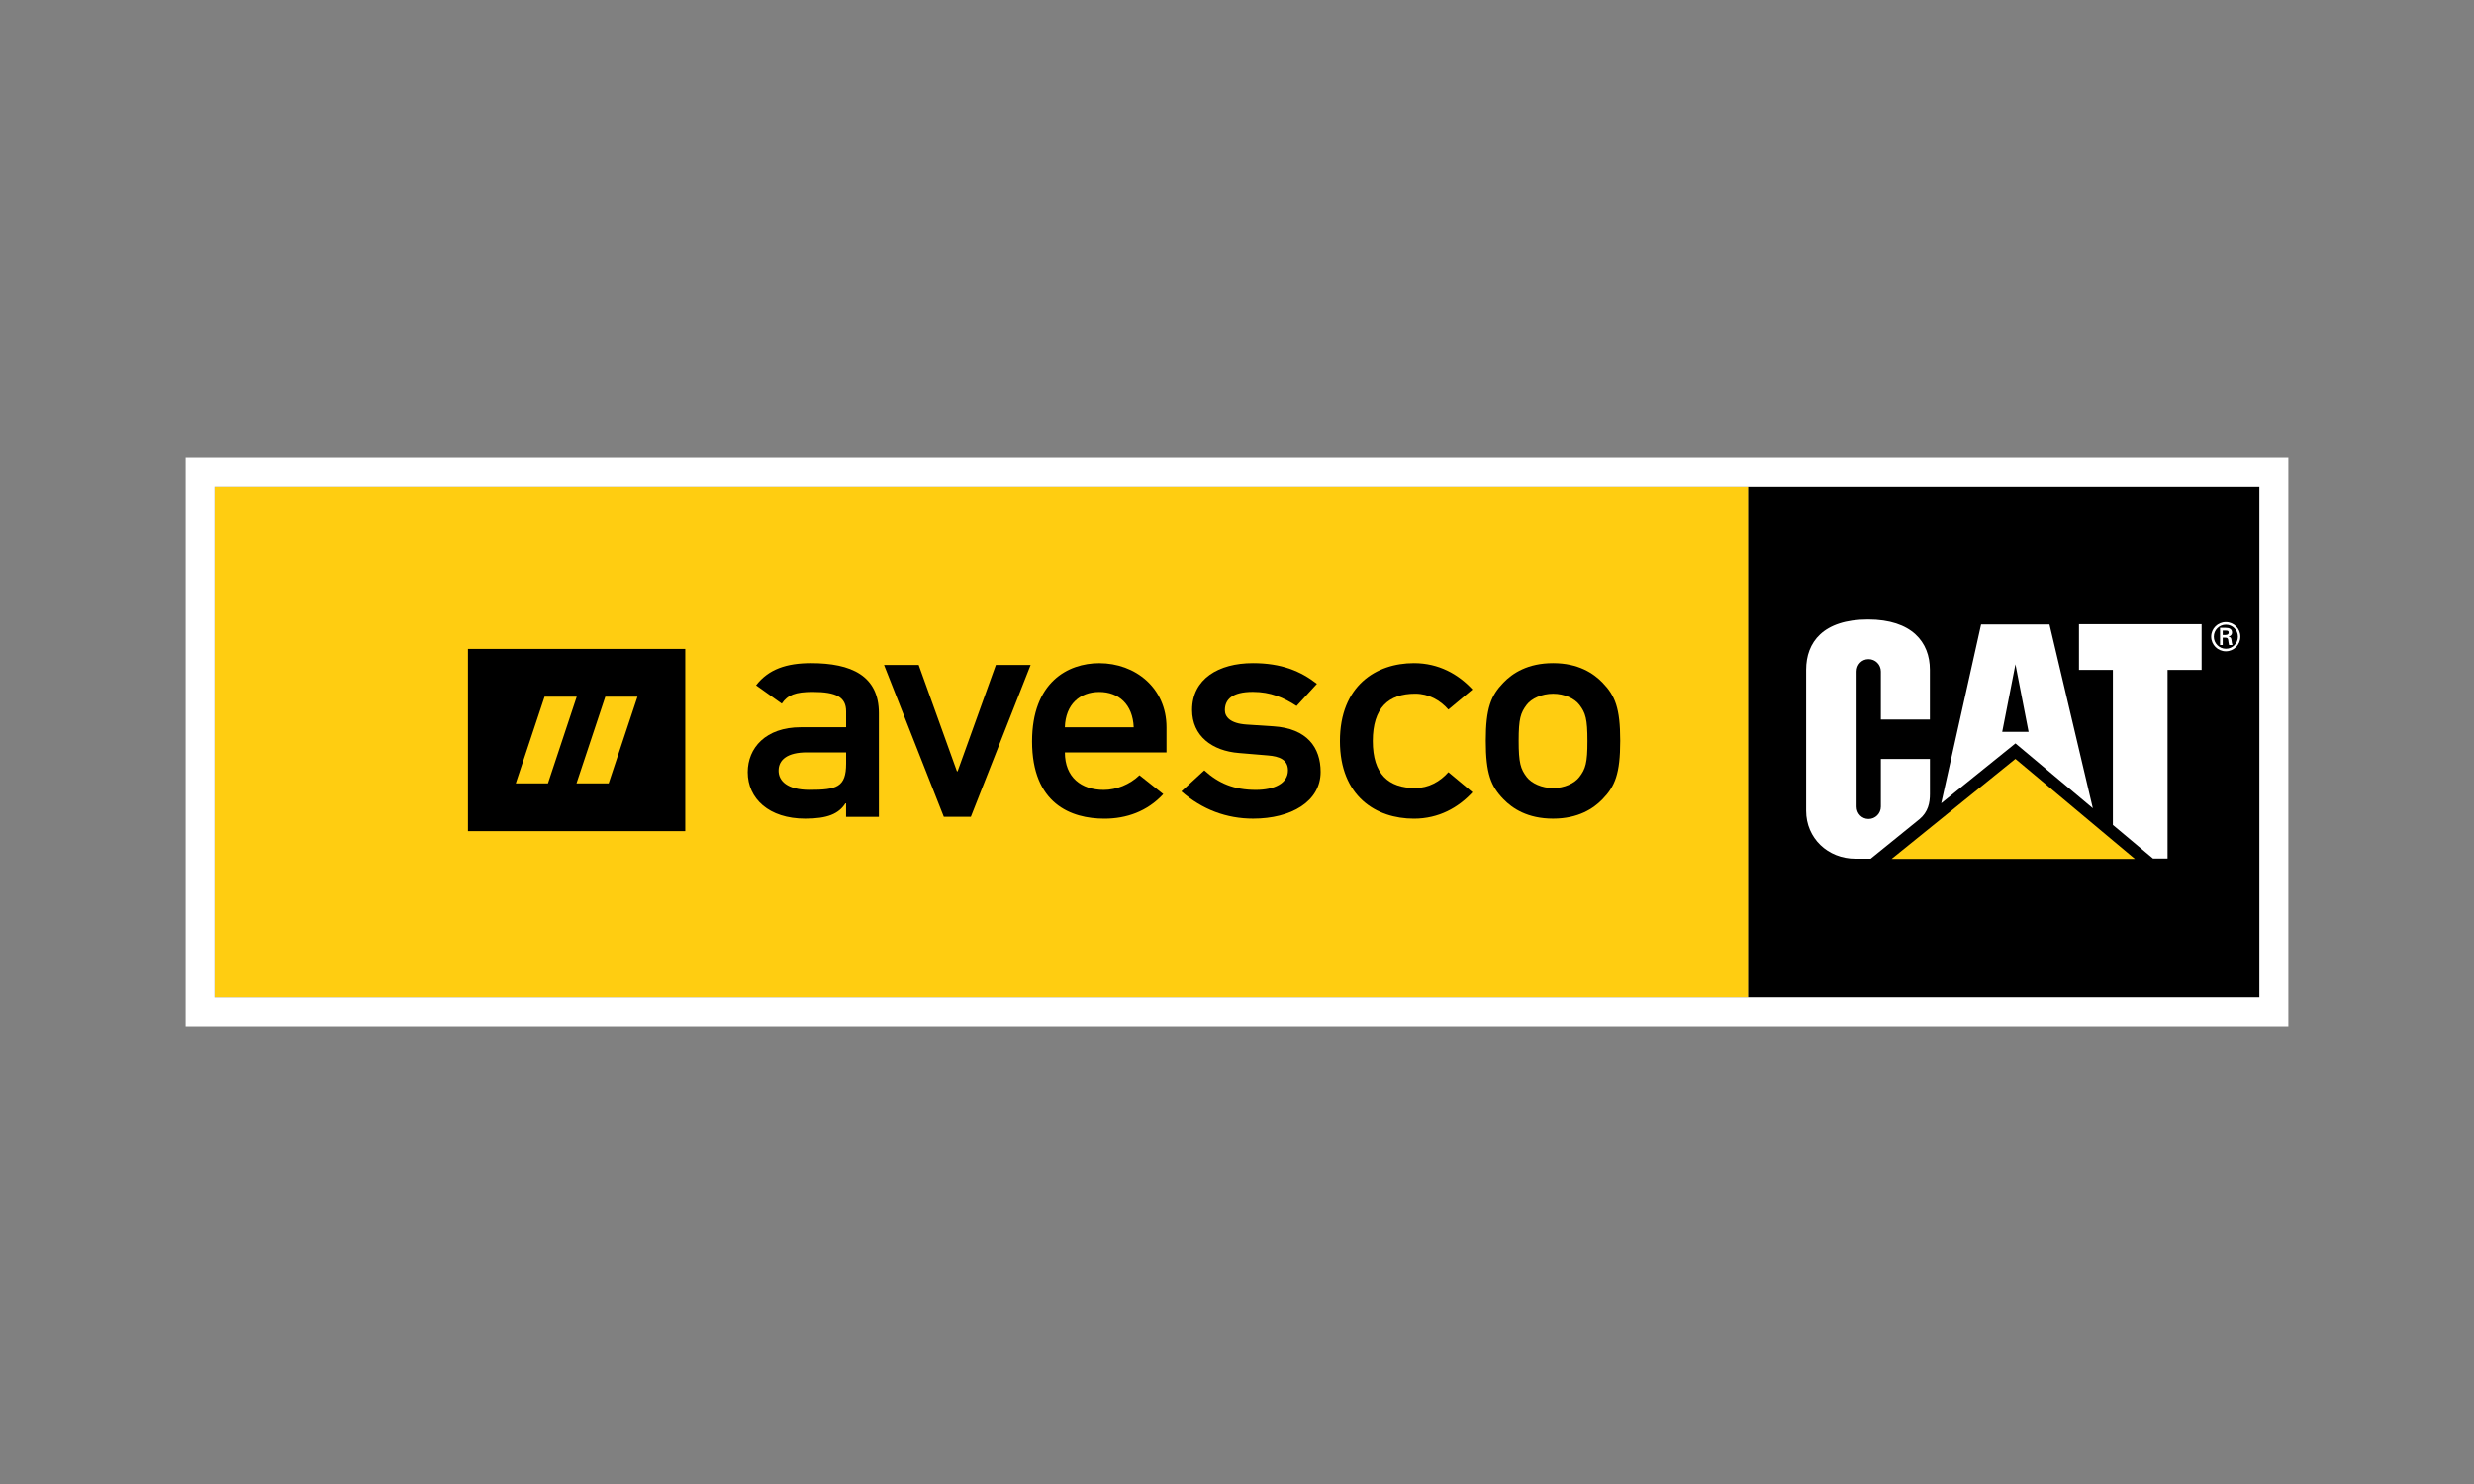 <?xml version="1.0" encoding="UTF-8"?>
<svg id="Ebene_1" data-name="Ebene 1" xmlns="http://www.w3.org/2000/svg" viewBox="0 0 600 360">
  <rect x="0" y="0" width="600" height="360" fill="#808080" stroke="none"/>
  <defs>
    <style>
      .cls-1 {
        fill: #fff;
      }

      .cls-2 {
        fill: #ffcd11;
      }
    </style>
  </defs>
  <g id="Avesco_Logo_CMYK" data-name="Avesco Logo CMYK">
    <g>
      <g>
        <g>
          <rect class="cls-2" x="52.03" y="118.01" width="371.96" height="123.99"/>
          <rect x="423.99" y="118.01" width="123.99" height="123.99"/>
          <g>
            <path class="cls-1" d="M465.48,198.77c2.19-1.83,2.57-4.09,2.57-6.12v-8.53h-11.9v11.57c0,1.65-1.35,2.99-2.99,2.99s-2.89-1.34-2.89-2.99v-32.79c0-1.66,1.23-3,2.89-3s2.99,1.34,2.99,3v11.64h11.89v-12.08h0c0-6.68-4.37-12.17-14.99-12.18h0c-10.91,0-15.03,5.52-15.03,12.19v34.23c0,6.62,5.25,11.62,11.97,11.62h3.69l11.81-9.57h0Z"/>
            <polygon class="cls-1" points="512.42 200.12 512.42 162.51 504.2 162.51 504.2 151.42 533.94 151.42 533.94 162.51 525.68 162.51 525.68 208.28 522.16 208.28 512.42 200.12"/>
            <polygon class="cls-2" points="517.75 208.36 488.78 184.1 458.77 208.36 517.75 208.36"/>
            <path class="cls-1" d="M497.05,151.49h-16.59l-9.67,43.37,18-14.52,18.77,15.73-10.51-44.57h0ZM485.58,177.54l3.21-16.39,3.19,16.39h-6.4Z"/>
            <path class="cls-1" d="M536.26,154.45c0-1.95,1.58-3.53,3.55-3.53s3.53,1.59,3.53,3.53-1.57,3.55-3.53,3.55-3.55-1.59-3.55-3.55ZM542.74,154.45c0-1.6-1.3-2.91-2.91-2.91s-2.93,1.31-2.93,2.91,1.31,2.93,2.93,2.93,2.91-1.31,2.91-2.93ZM539.06,154.68v1.8h-.65v-4.17h1.35c.76,0,1.56.21,1.56,1.15,0,.48-.3.86-.85.97v.02c.57.11.64.37.71.82.05.39.1.83.24,1.21h-.83c-.05-.23-.11-.5-.14-.74-.05-.36-.05-.69-.23-.88-.16-.17-.37-.15-.6-.17h-.55,0ZM539.75,154.04c.61-.02.75-.27.75-.59s-.14-.47-.66-.47h-.78v1.07h.69Z"/>
          </g>
          <g>
            <path d="M205.2,185.22c0,5.74-2.26,6.39-8.89,6.39-5.38,0-7.49-2.18-7.49-4.65,0-2.69,2.19-4.44,6.86-4.44h9.52v2.69h0ZM205.2,198.16h7.95v-25.15c0-9.09-6.7-12.14-16.45-12.14-5.93,0-10.3,1.45-13.34,5.38l6.24,4.44c1.4-2.11,3.35-2.84,7.49-2.84,5.69,0,8.11,1.24,8.11,4.72v3.85h-11c-8.5,0-12.87,5.02-12.87,10.9,0,6.4,5.15,11.27,13.95,11.27,5.39,0,8.11-1.16,9.75-3.71h.16v3.27Z"/>
            <path d="M214.38,161.31h8.42l9.28,25.8h.16l9.28-25.8h8.43l-14.5,36.84h-6.55l-14.5-36.84h0Z"/>
            <path d="M258.25,176.43c.16-5.6,3.66-8.57,8.35-8.57s8.12,2.98,8.35,8.57h-16.7ZM282.9,182.53v-6.1c0-9.53-7.56-15.55-16.3-15.55-7.64,0-16.3,4.65-16.3,18.97,0,15.12,9.43,18.75,17.55,18.75,5.3,0,10.37-1.74,14.27-5.96l-5.77-4.58c-2.34,2.25-5.61,3.56-8.66,3.56-5.45,0-9.43-3.05-9.43-9.09h24.65,0Z"/>
            <path d="M292.08,186.89c3.44,3.13,7.18,4.73,12.48,4.73,4.53,0,7.8-1.6,7.8-4.73,0-2.61-2.11-3.41-4.84-3.63l-7.02-.59c-6.55-.51-11.39-4.14-11.39-10.46,0-7.49,6.4-11.34,14.74-11.34,6.95,0,11.62,1.96,15.53,5.02l-4.93,5.37c-3.12-2.03-6.31-3.42-10.61-3.42-5.06,0-6.78,1.89-6.78,4.43,0,1.61,1.25,3.21,5.21,3.49l6.55.43c8.19.52,11.46,5.17,11.46,11.06,0,7.2-7.17,11.34-16.37,11.34-6.39,0-12.32-2.18-17.39-6.61l5.54-5.09h.02Z"/>
            <path d="M357.1,192.2c-3.43,3.71-8.18,6.4-14.19,6.4-9.13,0-17.95-5.38-17.95-18.83s8.82-18.9,17.95-18.9c6.01,0,10.76,2.69,14.19,6.39l-5.84,4.87c-1.96-2.25-4.76-3.85-8.04-3.85-6.47,0-10.29,3.42-10.29,11.48s3.82,11.41,10.29,11.41c3.27,0,6.07-1.6,8.04-3.85l5.84,4.87h0Z"/>
            <path d="M384.99,179.77c0,5.31-.45,6.76-1.95,8.72-1.16,1.53-3.66,2.69-6.38,2.69s-5.24-1.16-6.41-2.69c-1.48-1.96-1.94-3.41-1.94-8.79s.46-6.76,1.94-8.73c1.16-1.52,3.66-2.68,6.41-2.68s5.22,1.16,6.38,2.68c1.5,1.96,1.95,3.42,1.95,8.8ZM360.34,179.7c0,7.99,1.25,11.05,4.28,14.17,2.18,2.25,5.85,4.72,12.02,4.72s9.83-2.47,12.01-4.72c3.03-3.12,4.29-6.18,4.29-14.17s-1.26-10.97-4.29-14.1c-2.18-2.26-5.86-4.73-12.01-4.73s-9.84,2.47-12.02,4.73c-3.03,3.13-4.28,6.17-4.28,14.1h0Z"/>
          </g>
        </g>
        <path id="Outline" class="cls-1" d="M547.97,118.01v123.99H52.03v-123.99h495.95M554.98,111H45.02v138h509.96V111h0Z"/>
      </g>
      <g>
        <path d="M113.49,157.42v44.21h52.7v-44.21h-52.7Z"/>
        <g>
          <polygon class="cls-2" points="132.89 190.04 125.08 190.04 132.07 169.01 139.87 169.01 132.89 190.04"/>
          <polygon class="cls-2" points="147.61 190.04 139.81 190.04 146.8 169.01 154.6 169.01 147.61 190.04"/>
        </g>
      </g>
    </g>
  </g>
</svg>